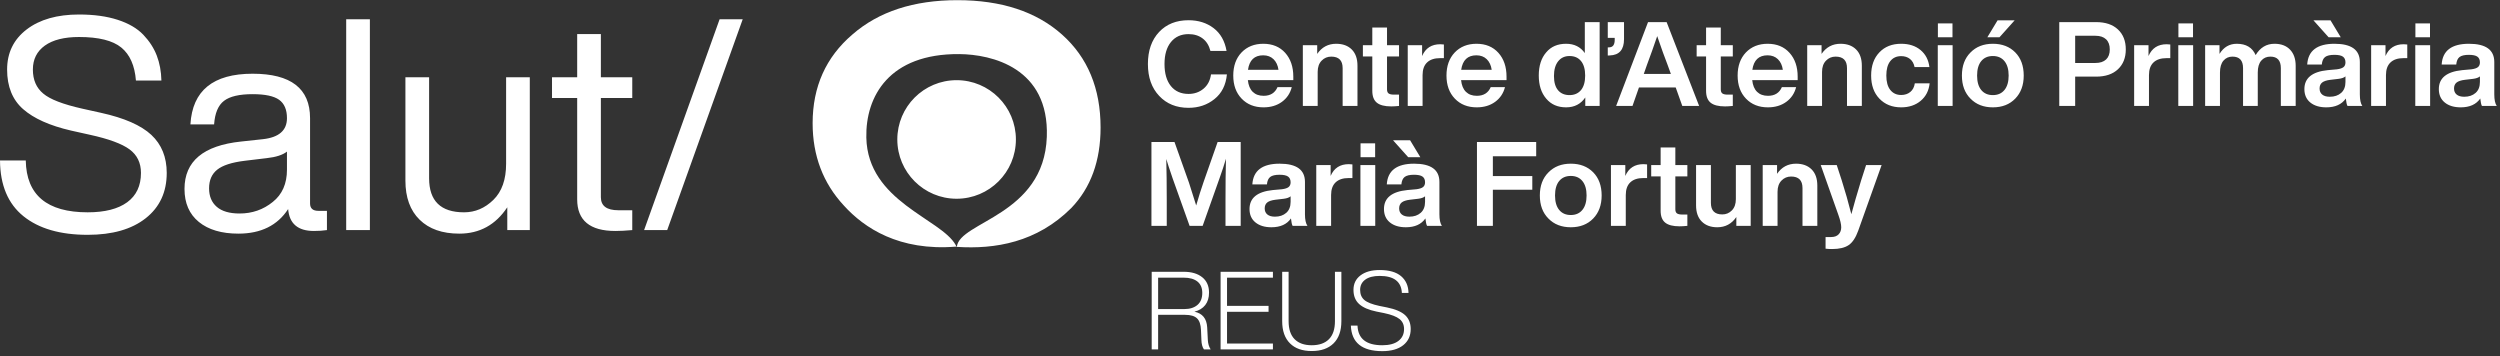 <?xml version="1.0" encoding="UTF-8"?>
<svg width="344px" height="49px" viewBox="0 0 344 49" version="1.1" xmlns="http://www.w3.org/2000/svg" xmlns:xlink="http://www.w3.org/1999/xlink">
    <rect x="0" y="0" width="344" height="49" fill="#333333" stroke="none"/>
    <title>logo-cap-reus-bl</title>
    <g id="Page-1" stroke="none" stroke-width="1" fill="none" fill-rule="evenodd">
        <g id="Salut-Sant-Joan-Reus---2---Portada-de-Serveis-Copy" transform="translate(-1362, -1494)" fill="#FFFFFF">
            <g id="logo-cap-reus-bl" transform="translate(1362, 1494)">
                <path d="M82.68,4.684 L79.42,4.684 L79.42,10.633 L75.956,10.633 L75.956,13.486 L79.42,13.486 L79.42,27.422 C79.42,30.329 81.172,31.782 84.676,31.782 C85.328,31.782 86.102,31.741 86.999,31.66 L86.999,28.93 L85.084,28.93 C83.481,28.93 82.68,28.333 82.68,27.137 L82.68,13.486 L86.999,13.486 L86.999,10.633 L82.68,10.633 L82.68,4.684 Z M69.64,22.532 C69.64,24.707 69.056,26.363 67.888,27.504 C66.72,28.645 65.375,29.215 63.854,29.215 C60.648,29.215 59.045,27.653 59.045,24.529 L59.045,10.633 L55.785,10.633 L55.785,24.855 C55.785,27.165 56.437,28.957 57.741,30.234 C59.045,31.511 60.865,32.149 63.202,32.149 C65.999,32.149 68.2,30.94 69.803,28.522 L69.803,31.66 L72.9,31.66 L72.9,10.633 L69.64,10.633 L69.64,22.532 Z M99.019,2.647 L88.628,31.66 L91.807,31.66 L102.198,2.647 L99.019,2.647 Z M39.486,20.861 C38.888,21.324 37.964,21.623 36.715,21.758 L33.659,22.125 C31.892,22.342 30.636,22.75 29.889,23.347 C29.142,23.945 28.769,24.801 28.769,25.915 C28.769,27.001 29.121,27.85 29.828,28.461 C30.534,29.072 31.58,29.378 32.966,29.378 C34.704,29.378 36.226,28.848 37.53,27.79 C38.834,26.757 39.486,25.276 39.486,23.347 L39.486,20.861 Z M43.805,29.011 L44.987,29.011 L44.987,31.66 C44.443,31.741 43.846,31.782 43.194,31.782 C40.993,31.782 39.812,30.777 39.649,28.767 C38.182,31.022 35.9,32.149 32.803,32.149 C30.494,32.149 28.68,31.613 27.363,30.54 C26.045,29.467 25.387,27.952 25.387,25.996 C25.387,22.193 27.98,20.02 33.17,19.476 L36.185,19.15 C38.385,18.905 39.486,17.942 39.486,16.257 C39.486,15.089 39.125,14.248 38.406,13.73 C37.686,13.215 36.47,12.957 34.759,12.957 C32.938,12.957 31.627,13.262 30.827,13.874 C30.025,14.484 29.57,15.564 29.461,17.113 L26.201,17.113 C26.473,12.467 29.325,10.144 34.759,10.144 C40.029,10.144 42.664,12.182 42.664,16.257 L42.664,27.993 C42.664,28.672 43.044,29.011 43.805,29.011 L43.805,29.011 Z M47.636,31.66 L50.896,31.66 L50.896,2.647 L47.636,2.647 L47.636,31.66 Z M20.823,18.559 C22.235,19.877 22.942,21.623 22.942,23.795 C22.942,26.431 21.978,28.509 20.049,30.03 C18.12,31.552 15.458,32.312 12.062,32.312 C8.286,32.312 5.339,31.457 3.22,29.746 C1.101,28.033 0.027,25.48 0,22.084 L3.546,22.084 C3.627,26.838 6.466,29.215 12.062,29.215 C14.426,29.215 16.239,28.753 17.502,27.83 C18.765,26.906 19.397,25.562 19.397,23.795 C19.397,22.41 18.874,21.33 17.828,20.556 C16.782,19.782 14.955,19.109 12.347,18.54 L9.78,17.968 C6.846,17.29 4.646,16.305 3.179,15.014 C1.712,13.724 0.978,11.911 0.978,9.574 C0.978,7.265 1.875,5.425 3.668,4.052 C5.461,2.681 7.865,1.996 10.88,1.996 C12.918,1.996 14.69,2.239 16.198,2.728 C17.706,3.217 18.881,3.903 19.723,4.786 C20.565,5.669 21.183,6.627 21.577,7.659 C21.971,8.691 22.181,9.832 22.209,11.082 L18.704,11.082 C18.541,9.017 17.869,7.503 16.687,6.538 C15.505,5.574 13.57,5.092 10.88,5.092 C8.843,5.092 7.274,5.486 6.174,6.273 C5.074,7.061 4.524,8.162 4.524,9.574 C4.524,10.987 4.999,12.087 5.95,12.875 C6.873,13.663 8.666,14.356 11.329,14.953 L13.896,15.523 C17.101,16.23 19.41,17.242 20.823,18.559 L20.823,18.559 Z" id="Fill-8"></path>
                <path d="M151.439,17.55 C151.439,22.138 150.093,25.832 147.403,28.631 C142.667,33.356 136.925,34.315 131.661,33.97 C132.004,30.473 143.656,29.674 144.042,18.823 C144.379,9.311 136.457,7.484 132.006,7.444 C122.349,7.361 119.088,13.261 119.207,18.935 C119.394,27.744 129.482,30.068 131.502,33.712 L131.573,33.88 L131.549,33.937 C123.713,34.571 118.91,31.369 116.12,28.287 C113.251,25.198 111.817,21.419 111.817,16.954 C111.817,11.937 113.641,7.869 117.288,4.749 C120.9,1.598 125.715,0.023 131.734,0.023 C137.79,0.023 142.587,1.598 146.127,4.749 C149.667,7.9 151.439,12.166 151.439,17.55 L151.439,17.55 Z M131.597,33.936 L131.573,33.88 L131.585,33.852 C131.606,33.892 131.637,33.93 131.655,33.97 C131.617,33.968 131.577,33.969 131.537,33.966 L131.549,33.937 C131.566,33.936 131.581,33.937 131.597,33.936 L131.597,33.936 Z M167.953,37.397 L175.154,37.397 L175.154,38.206 L168.839,38.206 L168.839,42.091 L174.554,42.091 L174.554,42.902 L168.839,42.902 L168.839,47.267 L175.154,47.267 L175.154,48.076 L167.953,48.076 L167.953,37.397 Z M183.688,37.397 L184.573,37.397 L184.573,44.192 C184.573,45.522 184.214,46.541 183.494,47.251 C182.784,47.951 181.784,48.302 180.494,48.302 C179.203,48.302 178.208,47.951 177.508,47.251 C176.788,46.541 176.429,45.522 176.429,44.192 L176.429,37.397 L177.312,37.397 L177.312,44.192 C177.312,45.291 177.589,46.118 178.138,46.673 C178.688,47.229 179.474,47.506 180.494,47.506 C181.523,47.506 182.312,47.229 182.863,46.673 C183.413,46.118 183.688,45.291 183.688,44.192 L183.688,37.397 Z M194.113,45.272 C194.113,46.211 193.769,46.954 193.085,47.498 C192.4,48.044 191.438,48.317 190.198,48.317 C187.409,48.317 185.969,47.147 185.879,44.807 L186.793,44.807 C186.863,46.607 187.999,47.506 190.198,47.506 C191.159,47.506 191.898,47.31 192.418,46.913 C192.938,46.52 193.198,45.972 193.198,45.272 C193.198,44.692 192.99,44.235 192.576,43.899 C192.161,43.565 191.453,43.291 190.453,43.081 L189.404,42.871 C188.333,42.652 187.538,42.307 187.018,41.836 C186.499,41.366 186.238,40.716 186.238,39.887 C186.238,39.046 186.56,38.381 187.206,37.892 C187.851,37.402 188.727,37.156 189.839,37.156 C191.148,37.156 192.133,37.44 192.793,38.003 C193.453,38.569 193.793,39.336 193.812,40.307 L192.898,40.307 C192.819,38.746 191.798,37.966 189.839,37.966 C188.977,37.966 188.315,38.139 187.851,38.484 C187.386,38.828 187.154,39.296 187.154,39.887 C187.154,40.487 187.349,40.951 187.738,41.281 C188.129,41.612 188.812,41.881 189.793,42.091 L190.844,42.302 C192.013,42.541 192.851,42.9 193.355,43.373 C193.861,43.85 194.113,44.482 194.113,45.272 L194.113,45.272 Z M162.974,42.527 L159.358,42.527 L159.358,38.206 L162.883,38.206 C163.694,38.206 164.321,38.385 164.766,38.738 C165.21,39.095 165.434,39.616 165.434,40.307 C165.434,41.027 165.214,41.576 164.773,41.956 C164.333,42.336 163.733,42.527 162.974,42.527 L162.974,42.527 Z M166.108,45.031 C166.038,43.831 165.453,43.116 164.352,42.887 C164.994,42.727 165.488,42.425 165.839,41.979 C166.188,41.534 166.363,40.961 166.363,40.262 C166.363,39.352 166.05,38.647 165.425,38.147 C164.8,37.647 163.953,37.397 162.883,37.397 L158.474,37.397 L158.474,48.076 L159.358,48.076 L159.358,43.321 L163.062,43.321 C163.823,43.321 164.37,43.482 164.706,43.802 C165.041,44.121 165.224,44.652 165.254,45.392 L165.312,46.756 C165.323,47.317 165.438,47.756 165.659,48.076 L166.589,48.076 C166.358,47.737 166.227,47.307 166.198,46.786 L166.108,45.031 Z" id="Fill-9"></path>
                <path d="M139.788,19.189 C139.788,23.695 136.135,27.347 131.629,27.347 C127.123,27.347 123.47,23.695 123.47,19.189 C123.47,14.683 127.123,11.031 131.629,11.031 C136.135,11.031 139.788,14.683 139.788,19.189 L139.788,19.189 Z M322.736,11.272 C322.736,11.931 322.537,12.436 322.138,12.787 C321.737,13.138 321.22,13.313 320.582,13.313 C320.129,13.313 319.78,13.213 319.537,13.013 C319.295,12.814 319.174,12.536 319.174,12.179 C319.174,11.823 319.288,11.55 319.521,11.361 C319.754,11.172 320.14,11.045 320.68,10.98 L321.781,10.851 C322.223,10.797 322.543,10.683 322.736,10.51 L322.736,11.272 Z M324.714,8.535 C324.714,6.86 323.553,6.023 321.23,6.023 C318.844,6.023 317.591,6.973 317.472,8.875 L319.48,8.875 C319.523,8.388 319.676,8.045 319.934,7.845 C320.193,7.646 320.62,7.546 321.215,7.546 C321.765,7.546 322.156,7.63 322.389,7.797 C322.62,7.964 322.736,8.226 322.736,8.584 C322.736,8.875 322.645,9.093 322.462,9.239 C322.277,9.384 321.975,9.484 321.555,9.539 L320.29,9.652 C318.152,9.869 317.084,10.737 317.084,12.26 C317.084,13.048 317.355,13.665 317.901,14.107 C318.446,14.55 319.179,14.771 320.097,14.771 C321.327,14.771 322.223,14.366 322.785,13.556 C322.84,14.064 322.915,14.404 323.013,14.578 L325.054,14.578 C324.826,14.253 324.714,13.724 324.714,12.989 L324.714,8.535 Z M198.177,6.088 C198.36,6.088 198.527,6.099 198.679,6.121 L198.679,8 L198.16,8 C197.383,8 196.785,8.197 196.37,8.591 C195.954,8.985 195.746,9.565 195.746,10.333 L195.746,14.578 L193.705,14.578 L193.705,6.217 L195.681,6.217 L195.681,7.709 C196.146,6.628 196.977,6.088 198.177,6.088 L198.177,6.088 Z M330.739,6.088 C330.924,6.088 331.091,6.099 331.241,6.121 L331.241,8 L330.723,8 C329.945,8 329.348,8.197 328.934,8.591 C328.517,8.985 328.309,9.565 328.309,10.333 L328.309,14.578 L326.269,14.578 L326.269,6.217 L328.244,6.217 L328.244,7.709 C328.709,6.628 329.54,6.088 330.739,6.088 L330.739,6.088 Z M203.15,7.611 C203.733,7.611 204.209,7.79 204.575,8.145 C204.942,8.503 205.17,8.988 205.257,9.603 L201.06,9.603 C201.255,8.275 201.951,7.611 203.15,7.611 L203.15,7.611 Z M207.087,11.985 L205.127,11.985 C204.78,12.785 204.144,13.183 203.215,13.183 C202.589,13.183 202.09,13.003 201.717,12.641 C201.344,12.279 201.119,11.742 201.045,11.029 L207.298,11.029 L207.298,10.544 C207.298,9.193 206.925,8.102 206.18,7.27 C205.434,6.439 204.43,6.023 203.166,6.023 C201.935,6.023 200.936,6.423 200.17,7.222 C199.413,8.021 199.035,9.08 199.035,10.397 C199.035,11.715 199.419,12.773 200.185,13.572 C200.952,14.373 201.956,14.771 203.198,14.771 C204.192,14.771 205.034,14.52 205.726,14.018 C206.416,13.515 206.87,12.838 207.087,11.985 L207.087,11.985 Z M191.437,14.641 C190.53,14.641 189.868,14.471 189.453,14.131 C189.037,13.792 188.829,13.249 188.829,12.503 L188.829,7.773 L187.533,7.773 L187.533,6.217 L188.829,6.217 L188.829,3.788 L190.854,3.788 L190.854,6.217 L192.507,6.217 L192.507,7.773 L190.854,7.773 L190.854,12.293 C190.854,12.562 190.928,12.753 191.073,12.859 C191.219,12.967 191.465,13.021 191.81,13.021 L192.507,13.021 L192.507,14.578 C192.063,14.621 191.707,14.641 191.437,14.641 L191.437,14.641 Z M186.003,6.809 C186.526,7.334 186.788,8.076 186.788,9.037 L186.788,14.578 L184.747,14.578 L184.747,9.376 C184.747,8.318 184.223,7.79 183.176,7.79 C182.657,7.79 182.218,7.975 181.855,8.348 C181.493,8.72 181.312,9.236 181.312,9.895 L181.312,14.578 L179.271,14.578 L179.271,6.217 L181.247,6.217 L181.247,7.417 C181.885,6.487 182.755,6.023 183.856,6.023 C184.764,6.023 185.478,6.286 186.003,6.809 L186.003,6.809 Z M266.638,14.576 L268.679,14.576 L268.679,6.217 L266.638,6.217 L266.638,14.576 Z M298.13,6.088 C298.312,6.088 298.48,6.099 298.632,6.121 L298.632,8 L298.113,8 C297.336,8 296.738,8.197 296.323,8.591 C295.907,8.985 295.699,9.565 295.699,10.333 L295.699,14.578 L293.658,14.578 L293.658,6.217 L295.635,6.217 L295.635,7.709 C296.098,6.628 296.931,6.088 298.13,6.088 L298.13,6.088 Z M275.814,12.381 C275.431,12.851 274.899,13.086 274.219,13.086 C273.538,13.086 273.007,12.854 272.623,12.39 C272.239,11.925 272.048,11.261 272.048,10.397 C272.048,9.533 272.239,8.87 272.623,8.404 C273.007,7.94 273.538,7.709 274.219,7.709 C274.899,7.709 275.431,7.943 275.814,8.413 C276.197,8.882 276.39,9.544 276.39,10.397 C276.39,11.251 276.197,11.913 275.814,12.381 L275.814,12.381 Z M274.219,6.023 C272.944,6.023 271.919,6.423 271.14,7.222 C270.352,8.01 269.959,9.069 269.959,10.397 C269.959,11.725 270.352,12.785 271.14,13.572 C271.919,14.373 272.944,14.771 274.219,14.771 C275.493,14.771 276.519,14.373 277.297,13.572 C278.074,12.773 278.464,11.715 278.464,10.397 C278.464,9.058 278.074,7.995 277.297,7.207 C276.519,6.418 275.493,6.023 274.219,6.023 L274.219,6.023 Z M173.812,7.611 C174.395,7.611 174.87,7.79 175.237,8.145 C175.604,8.503 175.831,8.988 175.919,9.603 L171.723,9.603 C171.916,8.275 172.613,7.611 173.812,7.611 L173.812,7.611 Z M176.388,14.018 C177.078,13.515 177.532,12.838 177.748,11.985 L175.788,11.985 C175.442,12.785 174.806,13.183 173.877,13.183 C173.25,13.183 172.752,13.003 172.379,12.641 C172.006,12.279 171.781,11.742 171.706,11.029 L177.959,11.029 L177.959,10.544 C177.959,9.193 177.587,8.102 176.842,7.27 C176.097,6.439 175.092,6.023 173.828,6.023 C172.598,6.023 171.598,6.423 170.831,7.222 C170.075,8.021 169.697,9.08 169.697,10.397 C169.697,11.715 170.08,12.773 170.848,13.572 C171.614,14.373 172.618,14.771 173.86,14.771 C174.854,14.771 175.696,14.52 176.388,14.018 L176.388,14.018 Z M299.733,14.576 L301.774,14.576 L301.774,6.217 L299.733,6.217 L299.733,14.576 Z M263.478,11.466 L265.519,11.466 C265.411,12.471 265.002,13.272 264.288,13.873 C263.575,14.471 262.679,14.771 261.6,14.771 C260.367,14.771 259.368,14.373 258.602,13.572 C257.846,12.785 257.469,11.725 257.469,10.397 C257.469,9.058 257.846,7.995 258.602,7.207 C259.348,6.418 260.347,6.023 261.6,6.023 C262.689,6.023 263.58,6.312 264.272,6.89 C264.964,7.468 265.368,8.249 265.487,9.231 L263.445,9.231 C263.348,8.746 263.139,8.373 262.814,8.113 C262.49,7.854 262.086,7.724 261.6,7.724 C260.962,7.724 260.463,7.955 260.101,8.413 C259.738,8.873 259.558,9.533 259.558,10.397 C259.558,11.261 259.741,11.923 260.108,12.381 C260.476,12.841 260.973,13.07 261.6,13.07 C262.096,13.07 262.515,12.932 262.854,12.657 C263.194,12.381 263.402,11.985 263.478,11.466 L263.478,11.466 Z M214.4,8.437 C214.783,7.952 215.306,7.709 215.964,7.709 C216.644,7.709 217.174,7.94 217.552,8.404 C217.93,8.87 218.118,9.533 218.118,10.397 C218.118,11.261 217.93,11.925 217.552,12.39 C217.162,12.854 216.634,13.086 215.964,13.086 C215.295,13.086 214.77,12.865 214.392,12.422 C214.015,11.979 213.825,11.327 213.825,10.462 C213.825,9.598 214.017,8.923 214.4,8.437 L214.4,8.437 Z M215.494,14.771 C216.639,14.771 217.519,14.317 218.135,13.411 L218.135,14.578 L220.111,14.578 L220.111,3.043 L218.07,3.043 L218.07,7.303 C217.476,6.451 216.617,6.023 215.494,6.023 C214.327,6.023 213.415,6.418 212.757,7.207 C212.075,7.995 211.735,9.058 211.735,10.397 C211.735,11.715 212.075,12.773 212.757,13.572 C213.426,14.373 214.339,14.771 215.494,14.771 L215.494,14.771 Z M315.115,6.834 C315.628,7.374 315.885,8.113 315.885,9.052 L315.885,14.578 L313.844,14.578 L313.844,9.376 C313.844,8.318 313.362,7.79 312.401,7.79 C311.884,7.79 311.465,7.975 311.146,8.348 C310.827,8.72 310.669,9.263 310.669,9.976 L310.669,14.578 L308.644,14.578 L308.644,9.376 C308.644,8.318 308.157,7.79 307.185,7.79 C306.678,7.79 306.265,7.975 305.945,8.348 C305.628,8.72 305.468,9.263 305.468,9.976 L305.468,14.578 L303.427,14.578 L303.427,6.217 L305.403,6.217 L305.403,7.417 C305.975,6.487 306.769,6.023 307.784,6.023 C309.059,6.023 309.924,6.542 310.377,7.579 C311.003,6.542 311.867,6.023 312.969,6.023 C313.887,6.023 314.602,6.294 315.115,6.834 L315.115,6.834 Z M221.505,7.628 L221.229,7.643 L221.229,6.525 L221.488,6.509 C221.952,6.477 222.184,6.131 222.184,5.472 L222.184,5.213 L221.229,5.213 L221.229,3.043 L223.465,3.043 L223.465,5.391 C223.465,6.839 222.811,7.585 221.505,7.628 L221.505,7.628 Z M275.125,5.132 L273.457,5.132 L274.866,2.799 L277.216,2.799 L275.125,5.132 Z M332.344,14.576 L334.385,14.576 L334.385,6.217 L332.344,6.217 L332.344,14.576 Z M332.359,5.132 L334.368,5.132 L334.368,3.22 L332.359,3.22 L332.359,5.132 Z M234.756,7.773 L233.459,7.773 L233.459,6.217 L234.756,6.217 L234.756,3.788 L236.78,3.788 L236.78,6.217 L238.434,6.217 L238.434,7.773 L236.78,7.773 L236.78,12.293 C236.78,12.562 236.853,12.753 236.999,12.859 C237.145,12.967 237.392,13.021 237.736,13.021 L238.434,13.021 L238.434,14.578 C237.99,14.621 237.635,14.641 237.364,14.641 C236.457,14.641 235.796,14.471 235.38,14.131 C234.964,13.792 234.756,13.249 234.756,12.503 L234.756,7.773 Z M243.213,7.611 C243.796,7.611 244.27,7.79 244.638,8.145 C245.005,8.503 245.231,8.988 245.318,9.603 L241.122,9.603 C241.316,8.275 242.014,7.611 243.213,7.611 L243.213,7.611 Z M243.261,14.771 C244.255,14.771 245.097,14.52 245.788,14.018 C246.479,13.515 246.933,12.838 247.148,11.985 L245.188,11.985 C244.843,12.785 244.205,13.183 243.277,13.183 C242.65,13.183 242.151,13.003 241.778,12.641 C241.405,12.279 241.181,11.742 241.106,11.029 L247.359,11.029 L247.359,10.544 C247.359,9.193 246.986,8.102 246.241,7.27 C245.496,6.439 244.492,6.023 243.228,6.023 C241.997,6.023 240.998,6.423 240.231,7.222 C239.476,8.021 239.098,9.08 239.098,10.397 C239.098,11.715 239.48,12.773 240.247,13.572 C241.015,14.373 242.019,14.771 243.261,14.771 L243.261,14.771 Z M250.713,14.578 L248.672,14.578 L248.672,6.217 L250.647,6.217 L250.647,7.417 C251.285,6.487 252.154,6.023 253.257,6.023 C254.163,6.023 254.879,6.286 255.402,6.809 C255.927,7.334 256.188,8.076 256.188,9.037 L256.188,14.578 L254.147,14.578 L254.147,9.376 C254.147,8.318 253.623,7.79 252.575,7.79 C252.058,7.79 251.617,7.975 251.256,8.348 C250.894,8.72 250.713,9.236 250.713,9.895 L250.713,14.578 Z M341.237,11.272 C341.237,11.931 341.037,12.436 340.638,12.787 C340.238,13.138 339.72,13.313 339.082,13.313 C338.629,13.313 338.28,13.213 338.037,13.013 C337.795,12.814 337.674,12.536 337.674,12.179 C337.674,11.823 337.789,11.55 338.021,11.361 C338.254,11.172 338.64,11.045 339.18,10.98 L340.281,10.851 C340.723,10.797 341.043,10.683 341.237,10.51 L341.237,11.272 Z M343.214,12.989 L343.214,8.535 C343.214,6.86 342.053,6.023 339.73,6.023 C337.344,6.023 336.091,6.973 335.973,8.875 L337.98,8.875 C338.023,8.388 338.176,8.045 338.434,7.845 C338.693,7.646 339.12,7.546 339.715,7.546 C340.265,7.546 340.656,7.63 340.889,7.797 C341.12,7.964 341.237,8.226 341.237,8.584 C341.237,8.875 341.145,9.093 340.962,9.239 C340.777,9.384 340.475,9.484 340.055,9.539 L338.79,9.652 C336.652,9.869 335.584,10.737 335.584,12.26 C335.584,13.048 335.855,13.665 336.401,14.107 C336.946,14.55 337.679,14.771 338.597,14.771 C339.827,14.771 340.723,14.366 341.285,13.556 C341.34,14.064 341.415,14.404 341.513,14.578 L343.554,14.578 C343.326,14.253 343.214,13.724 343.214,12.989 L343.214,12.989 Z M226.623,8.923 C227.109,7.628 227.579,6.309 228.032,4.97 C228.605,6.644 229.08,7.962 229.459,8.923 L229.912,10.17 L226.186,10.17 L226.623,8.923 Z M224.631,14.578 L225.521,12.033 L230.576,12.033 L231.483,14.578 L233.801,14.578 L229.328,3.043 L226.769,3.043 L222.38,14.578 L224.631,14.578 Z M299.749,5.132 L301.759,5.132 L301.759,3.22 L299.749,3.22 L299.749,5.132 Z M320.421,5.132 L318.33,2.799 L320.68,2.799 L322.089,5.132 L320.421,5.132 Z M159.508,13.201 C158.471,12.109 157.952,10.646 157.952,8.809 C157.952,6.963 158.466,5.495 159.491,4.403 C160.507,3.323 161.856,2.783 163.541,2.783 C164.892,2.783 166.041,3.145 166.992,3.869 C167.942,4.592 168.536,5.64 168.774,7.011 L166.555,7.011 C166.36,6.255 166.002,5.68 165.477,5.287 C164.953,4.892 164.309,4.695 163.541,4.695 C162.516,4.695 161.709,5.059 161.119,5.789 C160.53,6.517 160.236,7.524 160.236,8.809 C160.236,10.105 160.528,11.115 161.111,11.839 C161.694,12.562 162.505,12.924 163.541,12.924 C164.341,12.924 165.026,12.687 165.598,12.211 C166.172,11.736 166.517,11.078 166.636,10.235 L168.822,10.235 C168.683,11.705 168.109,12.838 167.105,13.637 C166.111,14.436 164.924,14.836 163.541,14.836 C161.879,14.836 160.533,14.292 159.508,13.201 L159.508,13.201 Z M266.653,5.132 L268.662,5.132 L268.662,3.22 L266.653,3.22 L266.653,5.132 Z M289.795,8.186 C289.454,8.504 288.966,8.665 288.328,8.665 L285.543,8.665 L285.543,4.921 L288.328,4.921 C288.966,4.921 289.454,5.084 289.795,5.407 C290.135,5.731 290.306,6.196 290.306,6.801 C290.306,7.406 290.135,7.867 289.795,8.186 L289.795,8.186 Z M288.426,3.043 L283.355,3.043 L283.355,14.578 L285.543,14.578 L285.543,10.544 L288.426,10.544 C289.711,10.544 290.713,10.206 291.431,9.53 C292.149,8.855 292.509,7.945 292.509,6.801 C292.509,5.645 292.149,4.73 291.431,4.055 C290.713,3.38 289.711,3.043 288.426,3.043 L288.426,3.043 Z M256.771,22.717 L258.909,22.717 L255.686,31.757 C255.341,32.708 254.908,33.361 254.39,33.717 C253.86,34.084 253.095,34.268 252.09,34.268 C251.755,34.268 251.457,34.253 251.198,34.219 L251.198,32.616 L251.977,32.616 C252.419,32.616 252.76,32.491 252.996,32.244 C253.234,31.995 253.353,31.67 253.353,31.271 C253.353,30.873 253.223,30.31 252.965,29.586 L250.534,22.717 L252.737,22.717 L253.419,24.807 C253.894,26.298 254.336,27.853 254.746,29.473 C255.07,28.253 255.519,26.704 256.092,24.823 L256.771,22.717 Z M238.854,22.717 L240.895,22.717 L240.895,31.078 L238.92,31.078 L238.92,29.862 C238.281,30.801 237.407,31.271 236.295,31.271 C235.398,31.271 234.688,31.009 234.164,30.485 C233.64,29.962 233.379,29.219 233.379,28.258 L233.379,22.717 L235.42,22.717 L235.42,27.919 C235.42,28.976 235.943,29.505 236.991,29.505 C237.51,29.505 237.949,29.319 238.311,28.946 C238.674,28.574 238.854,28.058 238.854,27.399 L238.854,22.717 Z M226.138,22.588 C226.321,22.588 226.488,22.599 226.64,22.621 L226.64,24.5 L226.121,24.5 C225.344,24.5 224.746,24.697 224.331,25.091 C223.915,25.485 223.707,26.065 223.707,26.833 L223.707,31.078 L221.666,31.078 L221.666,22.717 L223.642,22.717 L223.642,24.209 C224.106,23.128 224.938,22.588 226.138,22.588 L226.138,22.588 Z M230.527,22.717 L232.181,22.717 L232.181,24.273 L230.527,24.273 L230.527,28.793 C230.527,29.062 230.601,29.253 230.746,29.359 C230.892,29.467 231.138,29.521 231.483,29.521 L232.181,29.521 L232.181,31.078 C231.737,31.121 231.381,31.141 231.11,31.141 C230.203,31.141 229.543,30.971 229.127,30.631 C228.711,30.292 228.503,29.749 228.503,29.003 L228.503,24.273 L227.206,24.273 L227.206,22.717 L228.503,22.717 L228.503,20.288 L230.527,20.288 L230.527,22.717 Z M249.278,23.309 C249.803,23.834 250.064,24.576 250.064,25.537 L250.064,31.078 L248.023,31.078 L248.023,25.876 C248.023,24.818 247.5,24.29 246.452,24.29 C245.934,24.29 245.493,24.475 245.132,24.848 C244.769,25.22 244.59,25.736 244.59,26.395 L244.59,31.078 L242.548,31.078 L242.548,22.717 L244.524,22.717 L244.524,23.917 C245.161,22.987 246.03,22.523 247.133,22.523 C248.039,22.523 248.755,22.786 249.278,23.309 L249.278,23.309 Z M187.193,31.075 L189.234,31.075 L189.234,22.717 L187.193,22.717 L187.193,31.075 Z M177.588,27.772 C177.588,28.431 177.388,28.936 176.987,29.287 C176.588,29.638 176.069,29.813 175.433,29.813 C174.978,29.813 174.631,29.713 174.388,29.513 C174.144,29.314 174.023,29.036 174.023,28.679 C174.023,28.323 174.139,28.05 174.371,27.861 C174.603,27.672 174.989,27.545 175.529,27.48 L176.632,27.351 C177.073,27.297 177.392,27.183 177.588,27.01 L177.588,27.772 Z M179.563,25.035 C179.563,23.36 178.402,22.523 176.08,22.523 C173.693,22.523 172.44,23.473 172.322,25.375 L174.33,25.375 C174.373,24.888 174.525,24.545 174.784,24.346 C175.044,24.146 175.471,24.046 176.064,24.046 C176.615,24.046 177.007,24.13 177.238,24.297 C177.471,24.464 177.588,24.726 177.588,25.084 C177.588,25.375 177.495,25.593 177.311,25.739 C177.128,25.885 176.825,25.984 176.404,26.039 L175.141,26.152 C173.003,26.369 171.934,27.237 171.934,28.76 C171.934,29.548 172.205,30.165 172.752,30.607 C173.297,31.05 174.028,31.271 174.946,31.271 C176.178,31.271 177.073,30.866 177.636,30.056 C177.689,30.564 177.766,30.904 177.862,31.078 L179.903,31.078 C179.677,30.753 179.563,30.224 179.563,29.489 L179.563,25.035 Z M167.543,19.543 L170.719,19.543 L170.719,31.078 L168.629,31.078 L168.629,27.561 C168.629,25.401 168.649,23.496 168.693,21.843 C168.455,22.653 168.163,23.539 167.818,24.5 L165.485,31.078 L163.687,31.078 L161.339,24.5 C160.928,23.301 160.642,22.426 160.479,21.876 C160.522,23.517 160.545,25.413 160.545,27.561 L160.545,31.078 L158.438,31.078 L158.438,19.543 L161.613,19.543 L163.606,25.147 C163.735,25.526 164.065,26.568 164.595,28.274 C164.939,27.076 165.28,25.996 165.615,25.035 L167.543,19.543 Z M185.59,22.588 C185.773,22.588 185.94,22.599 186.092,22.621 L186.092,24.5 L185.573,24.5 C184.796,24.5 184.198,24.697 183.783,25.091 C183.367,25.485 183.159,26.065 183.159,26.833 L183.159,31.078 L181.118,31.078 L181.118,22.717 L183.095,22.717 L183.095,24.209 C183.559,23.128 184.391,22.588 185.59,22.588 L185.59,22.588 Z M191.681,19.299 L194.029,19.299 L195.439,21.632 L193.77,21.632 L191.681,19.299 Z M203.23,19.543 L211.38,19.543 L211.38,21.503 L205.418,21.503 L205.418,24.224 L210.845,24.224 L210.845,26.103 L205.418,26.103 L205.418,31.078 L203.23,31.078 L203.23,19.543 Z M187.21,21.632 L189.219,21.632 L189.219,19.72 L187.21,19.72 L187.21,21.632 Z M217.737,28.881 C217.354,29.351 216.822,29.586 216.142,29.586 C215.462,29.586 214.93,29.354 214.547,28.89 C214.163,28.425 213.972,27.761 213.972,26.897 C213.972,26.033 214.163,25.37 214.547,24.904 C214.93,24.44 215.462,24.209 216.142,24.209 C216.822,24.209 217.354,24.443 217.737,24.913 C218.121,25.382 218.313,26.044 218.313,26.897 C218.313,27.751 218.121,28.413 217.737,28.881 L217.737,28.881 Z M216.142,22.523 C214.867,22.523 213.842,22.923 213.064,23.722 C212.275,24.51 211.882,25.569 211.882,26.897 C211.882,28.225 212.275,29.285 213.064,30.072 C213.842,30.873 214.867,31.271 216.142,31.271 C217.416,31.271 218.442,30.873 219.221,30.072 C219.997,29.273 220.387,28.215 220.387,26.897 C220.387,25.558 219.997,24.495 219.221,23.707 C218.442,22.918 217.416,22.523 216.142,22.523 L216.142,22.523 Z M196.088,27.772 C196.088,28.431 195.888,28.936 195.487,29.287 C195.089,29.638 194.569,29.813 193.933,29.813 C193.478,29.813 193.131,29.713 192.888,29.513 C192.644,29.314 192.523,29.036 192.523,28.679 C192.523,28.323 192.64,28.05 192.871,27.861 C193.103,27.672 193.489,27.545 194.029,27.48 L195.132,27.351 C195.574,27.297 195.892,27.183 196.088,27.01 L196.088,27.772 Z M198.063,25.035 C198.063,23.36 196.902,22.523 194.58,22.523 C192.193,22.523 190.94,23.473 190.822,25.375 L192.83,25.375 C192.873,24.888 193.025,24.545 193.284,24.346 C193.544,24.146 193.971,24.046 194.564,24.046 C195.115,24.046 195.507,24.13 195.738,24.297 C195.971,24.464 196.088,24.726 196.088,25.084 C196.088,25.375 195.995,25.593 195.811,25.739 C195.628,25.885 195.325,25.984 194.904,26.039 L193.641,26.152 C191.503,26.369 190.434,27.237 190.434,28.76 C190.434,29.548 190.705,30.165 191.252,30.607 C191.797,31.05 192.528,31.271 193.446,31.271 C194.678,31.271 195.574,30.866 196.136,30.056 C196.189,30.564 196.266,30.904 196.362,31.078 L198.403,31.078 C198.177,30.753 198.063,30.224 198.063,29.489 L198.063,25.035 Z" id="Fill-10"></path>
            </g>
        </g>
    </g>
</svg>